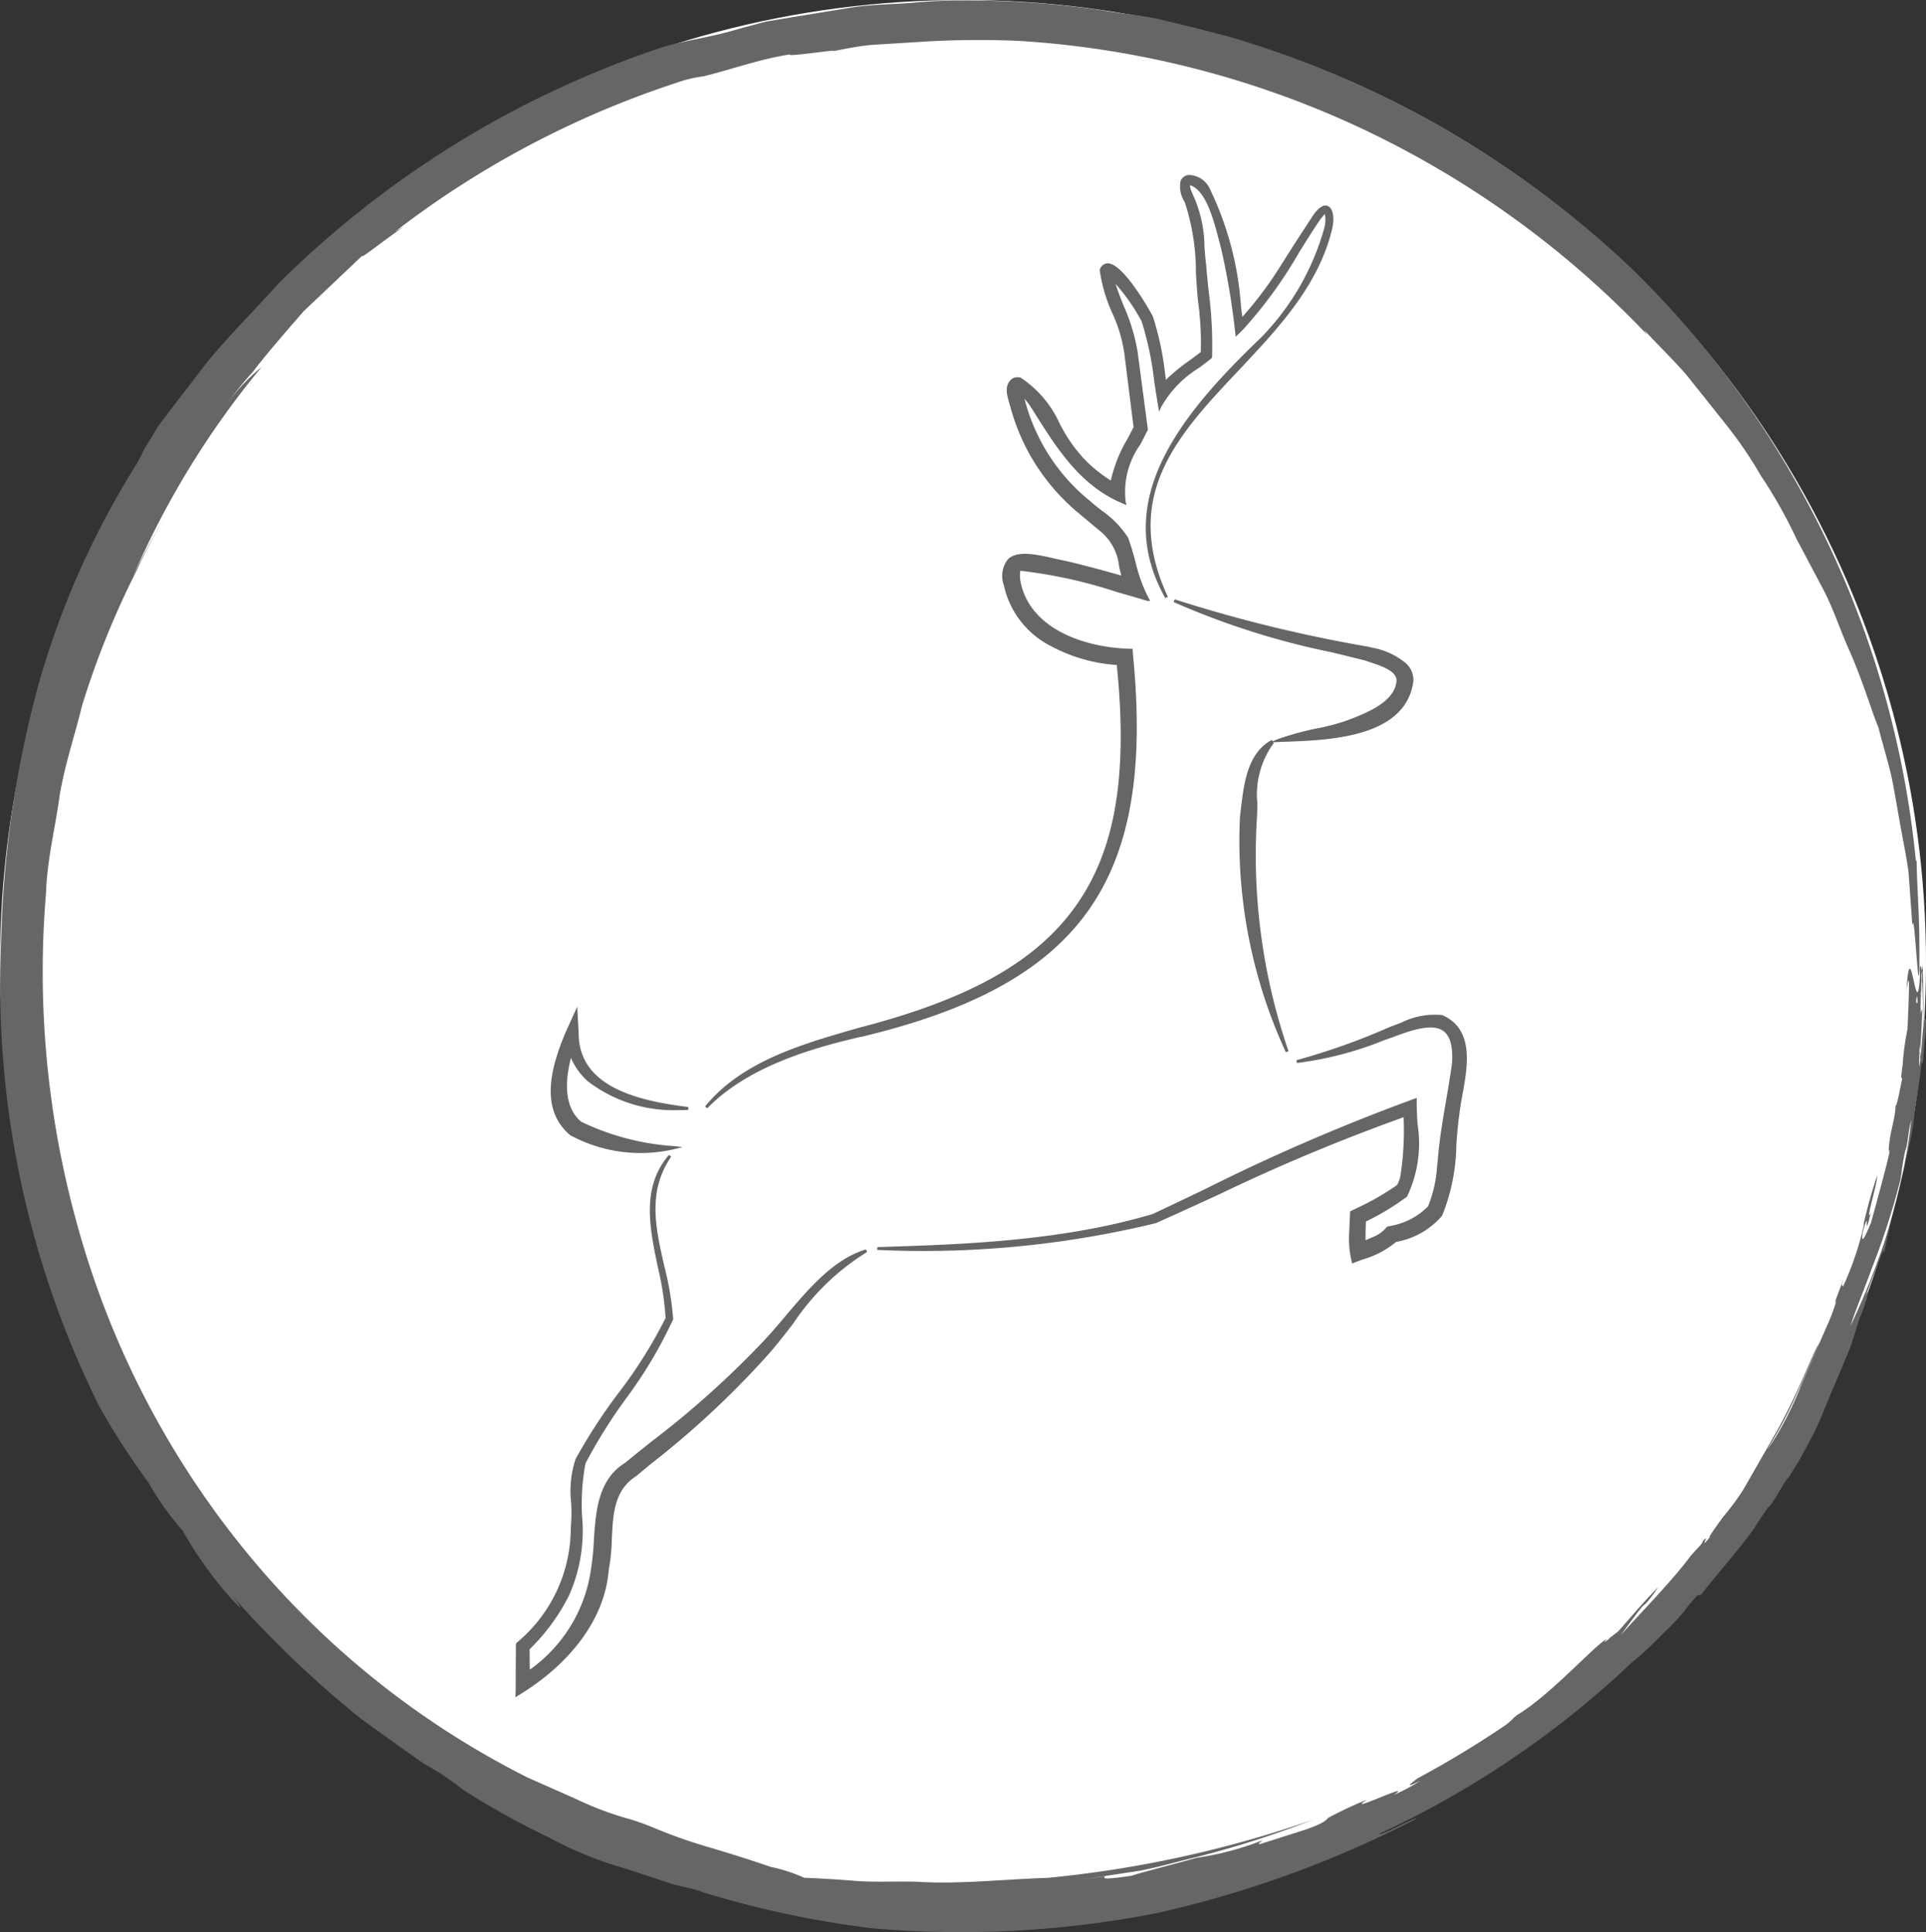 <svg xmlns="http://www.w3.org/2000/svg" xmlns:xlink="http://www.w3.org/1999/xlink" width="85" height="85.288" viewBox="0 0 85 85.288">
  <rect x="0" y="0" width="85" height="85.288" fill="#333333" stroke="none"/>
  <defs>
    <clipPath id="clip-path">
      <rect id="Rechteck_2318" data-name="Rechteck 2318" width="85" height="85.288" fill="#666"/>
    </clipPath>
  </defs>
  <g id="Gruppe_3580" data-name="Gruppe 3580" transform="translate(-1285 -562.288)">
    <g id="Komponente_181_120" data-name="Komponente 181 – 120" transform="translate(1285 562.288)">
      <circle id="Ellipse_229" data-name="Ellipse 229" cx="42.5" cy="42.5" r="42.5" fill="#fff"/>
    </g>
    <g id="Gruppe_3157" data-name="Gruppe 3157" transform="translate(1134 185.288)">
      <g id="Gruppe_3121" data-name="Gruppe 3121" transform="translate(151 377)" clip-path="url(#clip-path)">
        <path id="Pfad_2882" data-name="Pfad 2882" d="M48.781,82.81l-1.051.149,2.575-.39c.86-.165,1.71-.419,2.575-.623a43.638,43.638,0,0,0,5.09-1.636,50.236,50.236,0,0,1-11.742,2.574c-1.986.065-3.913.287-5.724.173-.905-.028-1.786.02-2.623-.029-.832-.07-1.631-.12-2.387-.148a7.284,7.284,0,0,0-1.488-.483c-.757-.265-1.713-.565-2.654-.846a22.62,22.62,0,0,1-2.526-.889,10.42,10.42,0,0,0-1.192-.415,13.973,13.973,0,0,1-2.184-.832l-2.171-.962,2.979,1.335-2.979-1.335a38.182,38.182,0,0,1-12.225-9.73A39.151,39.151,0,0,1,3.409,54.057,41.648,41.648,0,0,1,2.032,39.4c.046-1.459.414-2.886.6-4.291.238-1.4.686-2.708.989-3.965a37.763,37.763,0,0,1,2.411-5.966,22.907,22.907,0,0,1,1.309-2.452,25.6,25.6,0,0,0-1.474,2.725A38.518,38.518,0,0,1,11.544,16.2a9.065,9.065,0,0,0-1.488,1.568A16.7,16.7,0,0,1,11.17,16.4c.483-.643,1.351-1.654,2.24-2.672l2.609-2.471c-.247.29.824-.574,1.822-1.269l-.417.246A41.494,41.494,0,0,1,29.808,3.671a5.583,5.583,0,0,1,1.231-.3c1.276-.312,2.524-.774,3.829-.968-.28.152,3.251-.4,1.4-.05.726-.13,1.452-.3,2.188-.37l2.211-.137A40.146,40.146,0,0,1,45,1.807,41.64,41.64,0,0,1,59.939,5.6,42.148,42.148,0,0,1,72.7,14.778l-.144-.218c.624.677,1.271,1.3,1.858,1.971q.839,1.049,1.687,2.115A18.5,18.5,0,0,1,77.715,21a20.87,20.87,0,0,1,1.555,2.757c.385.727.8,1.506,1.214,2.294s.7,1.672,1.044,2.457c.707,1.567,1.1,2.985,1.369,3.583.228.908.479,1.667.618,2.377s.243,1.351.36,2,.248,1.28.351,1.99c.053.725.109,1.508.174,2.418.087-.953.273,3.574.307,1.766.016-2.462-.073-2.6-.124-4.691l-.028.066A42.256,42.256,0,0,0,72.043,11.885,43.756,43.756,0,0,0,54.215,1.611L51.484.926c-.914-.242-1.869-.3-2.8-.464A40.453,40.453,0,0,0,43.036.024a23.822,23.822,0,0,0-2.766.1c-.909.074-1.812.07-2.683.208L35.032.75,33.8.954l-1.171.315c-1.449.444-2.568.51-3.79.949A43.683,43.683,0,0,0,12.12,12.682a2.041,2.041,0,0,1,.228-.228c-1.171,1.3-2.268,2.379-3.228,3.56L7.715,17.841l-.722.954-.651,1.071a5.508,5.508,0,0,1-.359.686A37.578,37.578,0,0,0,1.74,30.065,47.341,47.341,0,0,0,.073,40.783c-.013.356-.025.722-.038,1.094a41.806,41.806,0,0,0,4.348,20.2,32.26,32.26,0,0,0,2.169,3.36A12.711,12.711,0,0,0,8.069,67.57a17.032,17.032,0,0,0,2.154,3.008c.473.51.554.514.011-.16a46.365,46.365,0,0,0,5.756,5.489c.925.659,1.83,1.331,2.776,1.972a11.43,11.43,0,0,1,1.665,1.115,35.764,35.764,0,0,0,3.816,2.116,16.274,16.274,0,0,0,3.336,1.358l2.2.723c.652.149,1.146.265,1.321.318l-.416-.092a43.713,43.713,0,0,0,7.792,1.691,44.957,44.957,0,0,0,12.587-.671A47.645,47.645,0,0,0,62.5,80.28c.019-.128-1.5.752-1.647.663a41.407,41.407,0,0,0,11.178-7.578c.654-.5,1.323-1.252,1.613-1.494,1.009-1.051.539-.671,1.266-1.45l.171-.044c.957-1.227,1.476-1.739,2.344-2.929a10.424,10.424,0,0,1,.632-.944c.1.034.831-1.379.871-1.265v-.016l.491-.786c.074-.135.291-.543.583-1.086s.555-1.285.865-1.995.6-1.427.835-2c.182-.583.318-1.023.366-1.178l.113-.258c.285-.785.335-1.145.15-.695l.357-.962-.034.114.356-.957c.076-.173.16-.371.135-.074.112-.572.255-1.207.416-1.763a34.4,34.4,0,0,1-1.888,4.929c.2-.658.682-1.805.928-2.511a32.368,32.368,0,0,0,1.276-3.955c.055-.311.053-.532.2-1.227.13-.328.119-.8.266-1.372a16.746,16.746,0,0,1-.313,2.013,12.937,12.937,0,0,0,.449-2.183c0-.258.255-1.573.328-2.408.07.375.092-.671.165-1.165.039-.567.021-.93-.021-.7-.089-.187-.173,2.243-.236,1.448.058-.2.1-1.309.123-1.9-.053-.009-.06.4-.092.018.045-.661.015-1.36.089-1.739.009.124-.014.4-.025.589.05-.87.112,4.69.137,3.575-.06.277-.066-4.932-.1-4.351-.051.523-.079-.374-.123.167l.034.6c-.056.74-.165,1.039-.189.777.073-1.245.186,3.543.186,2.482a4.143,4.143,0,0,1-.058.429,20.07,20.07,0,0,1,.109-2.119,5.034,5.034,0,0,1-.034-1.117l.018-.178c0-.519.048-1.244-.039-.908-.143,3.028-.436-1.987-.613.931.178-1.219.1.412.048,1.7a11.91,11.91,0,0,0-.218,1.6c-.112.79-.029.47-.023.623-.093.435-.242,1.267-.286,1.148-.021.626-.2.974-.283,1.713-.065.656.038-.038,0,.43-.222.96-.6,2.29-.8,3.046-.132.28-.459,1.141-.377.468.382-1.435,0,.589.366-.916-.293.612.306-1.336.28-1.631a21.645,21.645,0,0,0-.621,2.239l.058-.157a13.681,13.681,0,0,1-.954,2.838c.021-.192-.13.122.044-.387l-.355.944c-.03.125-.061.254.048-.015a9.061,9.061,0,0,1-.463,1.234c-.094.214-.552,1.264-1.084,2.481a14.939,14.939,0,0,1-1.088,2.258c-.379.624-.533.737-.86,1.37,0,.023.216-.346.534-.9a17.557,17.557,0,0,0,1.078-2.022c.667-1.489,1.281-2.873,1.079-2.437-.2.247-.91,2.194-1.921,3.97-.514.893-1.022,1.778-1.41,2.453a10.652,10.652,0,0,1-.873,1.18c-.32.435-.7.964-.587.893-.567.717.088-.277-.338.216,0,.016.051-.028-.074.138l-.422.46c-.839,1.14-2.309,2.616-3.288,3.728.3-.312.55-.75,1.153-1.487l.13-.105a5.369,5.369,0,0,0,.542-.717c-.637.639-1.127,1.236-1.76,1.944l-.411.318.025,0c-.252.187-.231.162-.16.071l.041-.053c-.522.266-2.514,2.5-3.947,3.347-.376.307-.023.046-.489.431A44.307,44.307,0,0,1,62.547,78.5c-.448.346-.475.391.138.1a8.821,8.821,0,0,1-1.173.622c1.008-.669-2.3.933-1.178.208a17.179,17.179,0,0,0-1.731.814c-.053.066-.118.208-1,.515l-1.962.624c-.256.035.105-.12.049-.145A13.133,13.133,0,0,1,52.8,82c-.934.267-2.791.742-2.832.786-1.3.193-1.308.124-1.191.028" transform="translate(0 -0.001)" fill="#666"/>
        <path id="Pfad_2883" data-name="Pfad 2883" d="M31.71,44.2c9.713-2.319,12.965-6.874,12-16.808l-.023-.32h-.058c-1.973-.036-4.437-.826-4.881-2.931a1.407,1.407,0,0,1-.013-.513,21.235,21.235,0,0,1,4.214.924q.374.109.728.209c.672.2.672.2.683.2h.108l-.054-.093a6.566,6.566,0,0,1-.589-1.6c-.094-.347-.191-.7-.336-1.1a4.268,4.268,0,0,0-1.168-1.2c-.169-.134-.344-.271-.508-.417a8.483,8.483,0,0,1-2.895-4.513,3.611,3.611,0,0,1,.248.317c.085.132.169.266.253.4.983,1.553,2,3.158,3.883,3.924l.118.049-.034-.123a3.6,3.6,0,0,1,.646-2.555c.1-.194.2-.377.281-.554a.2.2,0,0,0,.038-.188l-.441-3.337a8.35,8.35,0,0,0-.608-2.017c-.132-.335-.261-.658-.364-.984a8.438,8.438,0,0,1,1.151,1.654,14.226,14.226,0,0,1,.554,2.639c.024.162.049.323.073.486l-.023.03.029,0c.031.212.066.422.1.627l.036.2.083-.188a4.782,4.782,0,0,1,1.67-1.74c.165-.123.327-.244.481-.367l.025-.018a.154.154,0,0,0,.079-.162,18.082,18.082,0,0,0-.153-2.858c-.041-.4-.08-.775-.108-1.128-.035-.265-.054-.543-.075-.812a5.616,5.616,0,0,0-.445-2.154l-.05-.114c-.064-.145-.172-.389-.135-.454.7.239,1.031,1.514,1.274,2.447.03.117.059.228.087.33a32.331,32.331,0,0,1,.632,3.786l.015.124.09-.087c.093-.088.184-.177.273-.27l.006,0v-.008a19.541,19.541,0,0,0,2.423-3.346c.272-.436.553-.889.836-1.313l.029-.041a2.32,2.32,0,0,1,.278-.35,1.353,1.353,0,0,1-.024.613,11.222,11.222,0,0,1-2.811,4.857c-3.6,3.443-6.607,7.216-4.207,11.481l.112-.056c-2.069-4.482.453-7.157,3.123-9.992,1.73-1.835,3.519-3.733,4.12-6.214.127-.515.051-.944-.182-1.041-.12-.058-.376-.045-.732.539-.275.41-1.067,1.639-1.34,2.08a16.59,16.59,0,0,1-1.7,2.273c-.02-.147-.039-.292-.059-.439a14.077,14.077,0,0,0-1.412-5.285,1.043,1.043,0,0,0-.854-.539.933.933,0,0,0-.1.006.447.447,0,0,0-.3.251,1.258,1.258,0,0,0,.184.943,9.88,9.88,0,0,1,.491,3.085c.035.607.068,1.18.15,1.706l.016.232a12.358,12.358,0,0,1,.048,1.59c-.164.129-.332.252-.493.37a8.417,8.417,0,0,0-1.044.856l-.036-.257a12.746,12.746,0,0,0-.547-2.557c-.013-.024-1.262-2.328-1.987-2.328h-.014a.384.384,0,0,0-.331.271l-.006.015v.016a6.884,6.884,0,0,0,.559,1.908,6.435,6.435,0,0,1,.527,1.774l.407,3.247c-.088.177-.181.352-.271.523a6.213,6.213,0,0,0-.733,1.835A6.225,6.225,0,0,1,41.5,18.638a6.815,6.815,0,0,1-1.023-1.491A4.771,4.771,0,0,0,38.74,15.1l-.065-.01a.436.436,0,0,0-.326.079c-.34.287-.2.725-.1,1.074.024.079.048.153.066.228a9.188,9.188,0,0,0,3.03,4.646l.835.7a2.3,2.3,0,0,1,.911,1.618c.03.133.063.267.1.406-.855-.247-1.646-.456-2.4-.636-.167-.03-.351-.073-.547-.118-.77-.174-1.644-.377-2.06.034a1.2,1.2,0,0,0-.177,1.152,3.949,3.949,0,0,0,2.026,2.653,7.129,7.129,0,0,0,2.957.86c.491,4.848-.055,8.115-1.759,10.563-1.739,2.5-4.708,4.18-9.627,5.451l-.246.07c-2.312.669-4.932,1.429-6.537,3.4l.094.084c1.776-1.824,4.563-2.646,6.792-3.159" transform="translate(6.297 1.564)" fill="#666"/>
        <path id="Pfad_2884" data-name="Pfad 2884" d="M20.271,41.129a6.53,6.53,0,0,0,4.6.594l.337-.084-.345-.04a11.113,11.113,0,0,1-4.131-1.078c-.782-.656-.707-1.833-.453-2.818a2.938,2.938,0,0,0,.745,1.033,6.21,6.21,0,0,0,4.033,1.27c.135,0,.267,0,.4-.01l0-.125c-2.23-.275-4.788-.886-4.838-3.192h0c0-.019,0-.039,0-.06l-.063-1.178-.484,1.069-.023.051h-.008v.018c-.641,1.524-1.172,3.4.226,4.553" transform="translate(4.919 8.989)" fill="#666"/>
        <path id="Pfad_2885" data-name="Pfad 2885" d="M30.051,47.788c-.391.459-.761.894-1.14,1.28a40.69,40.69,0,0,1-4.739,4.225c-.4.32-.8.638-1.182.954-1.214.745-1.3,2.171-1.384,3.43a11.2,11.2,0,0,1-.115,1.185,6.559,6.559,0,0,1-2.714,4.519l-.008-.9A8.917,8.917,0,0,0,20.5,60.124a7.015,7.015,0,0,0,.583-3.55,9.845,9.845,0,0,1,.153-2.3,23.349,23.349,0,0,1,1.776-2.843A19.569,19.569,0,0,0,25.1,47.925l.006-.013V47.9a13.656,13.656,0,0,0-.387-2.316c-.39-1.7-.756-3.311.3-4.847l-.1-.076c-1.231,1.428-.85,3.232-.484,4.977a12.971,12.971,0,0,1,.336,2.22,20.617,20.617,0,0,1-2.07,3.3,23.917,23.917,0,0,0-1.9,2.924,4.477,4.477,0,0,0-.2,1.9,7.305,7.305,0,0,1-.014,1.133,6.58,6.58,0,0,1-2.317,5.017l-.03.025c-.074.064-.078.089-.074.2,0,.15-.005.553-.008.977,0,.486,0,.992-.009,1.145l-.005.115.1-.059c2.4-1.444,3.861-3.474,4.018-5.56A8.569,8.569,0,0,0,22.4,57.59c.054-1.1.105-2.13,1.068-2.749l.664-.55a39.709,39.709,0,0,0,5.2-4.855c.366-.42.718-.878,1.062-1.319a10.64,10.64,0,0,1,3.27-3.172l-.048-.114c-1.413.417-2.51,1.709-3.57,2.959" transform="translate(4.603 10.314)" fill="#666"/>
        <path id="Pfad_2886" data-name="Pfad 2886" d="M55.817,35.747l-.016-.005a3.308,3.308,0,0,0-1.793.335c-.157.061-.321.125-.491.184a29.308,29.308,0,0,1-4.135,1.473l.021.123a15.1,15.1,0,0,0,3.819-.993l.463-.164c.809-.307,1.71-.6,2.184-.252.3.222.426.69.379,1.424-.069.51-.158,1.032-.252,1.582-.157.918-.32,1.867-.382,2.764l-.024.188a5.675,5.675,0,0,1-.4,1.779,3.051,3.051,0,0,1-1.671.866l-.144.034-.014.023a1.494,1.494,0,0,1-.627.44c-.1.045-.2.092-.3.134-.006-.256,0-.552.013-.792v-.033l.044-.024a11.018,11.018,0,0,0,1.76-1.068l.014-.015a5.449,5.449,0,0,0,.458-3.223c-.02-.369-.038-.717-.033-1.039V39.4l-.085.03a88.463,88.463,0,0,0-9.292,4.012c-.763.365-1.526.73-2.277,1.082-4.061,1.211-8.548,1.349-12.153,1.459v.125a43.562,43.562,0,0,0,12.29-1.18c.95-.422,1.909-.863,2.838-1.29a84.192,84.192,0,0,1,8.1-3.386,13.152,13.152,0,0,1-.128,2.512,1.282,1.282,0,0,1-.164.484,11.73,11.73,0,0,1-1.838,1.046l-.231.114,0,.036c-.005.08-.023.471-.034.738l-.01.234a4.317,4.317,0,0,0,.117,1.22l.018.069.066-.025c.14-.056.285-.108.426-.159a4.029,4.029,0,0,0,1.448-.766A3.459,3.459,0,0,0,55.81,44.6a8.618,8.618,0,0,0,.629-3.142c.035-.47.069-.916.134-1.345.026-.249.076-.533.132-.834.236-1.3.528-2.915-.888-3.534" transform="translate(7.834 9.059)" fill="#666"/>
        <path id="Pfad_2887" data-name="Pfad 2887" d="M41.314,21.219a34.326,34.326,0,0,0,7.007,2.225c.49.12.975.238,1.443.356.066.024.143.049.226.076.464.153,1.165.385,1.162.8-.024.662-.708,1.1-1.117,1.309a8.7,8.7,0,0,1-2.452.822,12.355,12.355,0,0,0-1.681.469l-.219.087-.036-.059-.054.031c-1.017.589-1.173,1.894-1.3,2.942-.015.13-.03.261-.048.387a22.24,22.24,0,0,0,2.023,10.424l.118-.045A26.612,26.612,0,0,1,44.995,30.7c.009-.184.013-.375.018-.569a3.846,3.846,0,0,1,.691-2.646l.031-.035-.026-.044.489-.019c2.011-.07,5.376-.189,5.7-2.683a1.02,1.02,0,0,0-.3-.756,3.211,3.211,0,0,0-1.511-.713l-.157-.041A62.738,62.738,0,0,1,41.363,21.1Z" transform="translate(10.48 5.353)" fill="#666"/>
      </g>
    </g>
  </g>
</svg>
